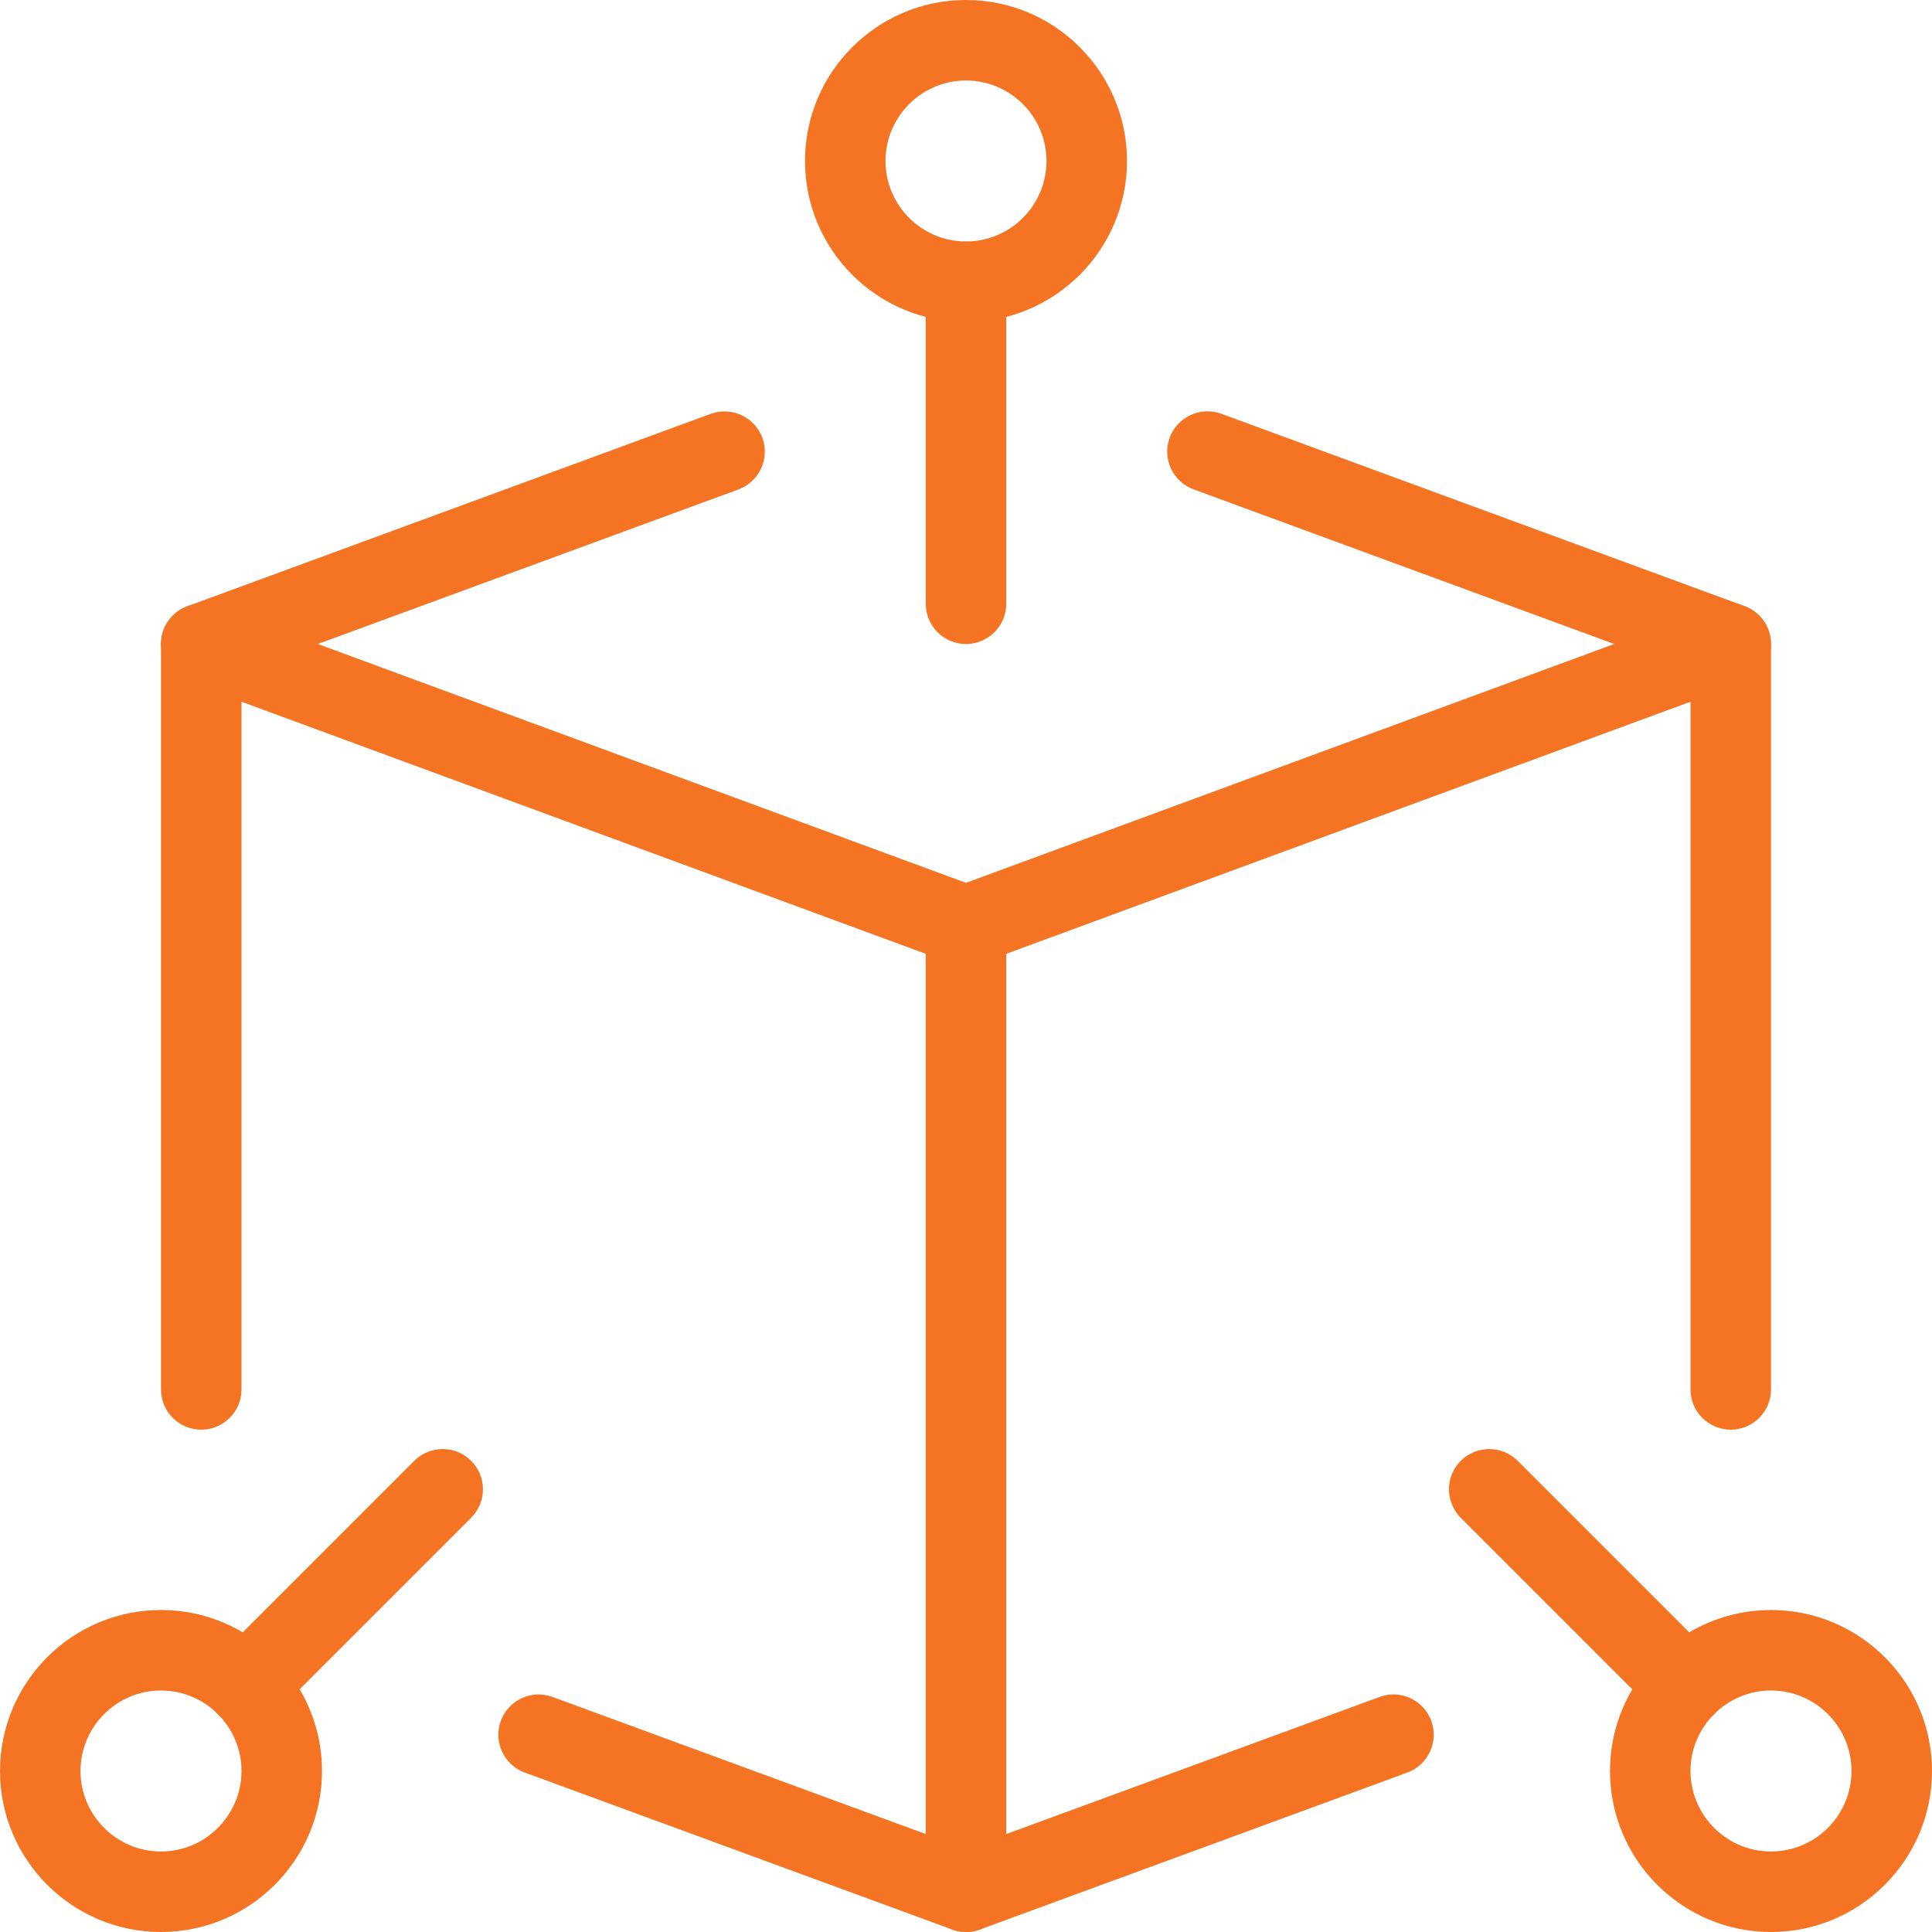 <?xml version="1.0" encoding="UTF-8"?> <svg xmlns="http://www.w3.org/2000/svg" width="66" height="66" viewBox="0 0 66 66" fill="none"><g clip-path="url(#clip0_2047_1678)"><path d="M33 33C32.838 33 32.678 32.972 32.524 32.915L6.399 23.29C5.857 23.092 5.5 22.575 5.5 22C5.5 21.425 5.86 20.908 6.402 20.71L24.277 14.138C24.986 13.879 25.781 14.242 26.043 14.954C26.304 15.667 25.938 16.456 25.226 16.72L10.857 22L33 30.159L55.143 22L40.774 16.717C40.062 16.456 39.696 15.664 39.958 14.952C40.219 14.239 41.011 13.877 41.723 14.135L59.598 20.707C60.14 20.908 60.5 21.425 60.5 22C60.5 22.575 60.142 23.092 59.601 23.29L33.476 32.915C33.322 32.972 33.162 33 33 33Z" fill="#F47423"></path><path d="M33 66C32.838 66 32.678 65.972 32.527 65.915L17.925 60.552C17.212 60.291 16.847 59.502 17.108 58.787C17.369 58.075 18.161 57.709 18.873 57.97L33 63.159L47.13 57.97C47.842 57.706 48.631 58.075 48.895 58.787C49.156 59.499 48.791 60.288 48.078 60.552L33.476 65.915C33.322 65.972 33.162 66 33 66Z" fill="#F47423"></path><path d="M6.875 48.84C6.116 48.84 5.5 48.224 5.5 47.465V22C5.5 21.241 6.116 20.625 6.875 20.625C7.634 20.625 8.25 21.241 8.25 22V47.465C8.25 48.224 7.634 48.84 6.875 48.84Z" fill="#F47423"></path><path d="M59.125 48.84C58.366 48.84 57.75 48.224 57.75 47.465V22C57.75 21.241 58.366 20.625 59.125 20.625C59.884 20.625 60.5 21.241 60.5 22V47.465C60.5 48.224 59.884 48.84 59.125 48.84Z" fill="#F47423"></path><path d="M33 22C32.241 22 31.625 21.384 31.625 20.625V9.625C31.625 8.866 32.241 8.25 33 8.25C33.759 8.25 34.375 8.866 34.375 9.625V20.625C34.375 21.384 33.759 22 33 22Z" fill="#F47423"></path><path d="M57.585 58.96C57.233 58.96 56.881 58.825 56.611 58.559L49.901 51.849C49.365 51.312 49.365 50.441 49.901 49.904C50.438 49.368 51.309 49.368 51.846 49.904L58.556 56.614C59.092 57.151 59.092 58.022 58.556 58.559C58.289 58.825 57.937 58.96 57.585 58.96Z" fill="#F47423"></path><path d="M8.415 58.96C8.063 58.96 7.711 58.825 7.441 58.559C6.905 58.022 6.905 57.151 7.441 56.614L14.151 49.904C14.688 49.368 15.559 49.368 16.096 49.904C16.632 50.441 16.632 51.312 16.096 51.849L9.386 58.559C9.119 58.825 8.767 58.96 8.415 58.96Z" fill="#F47423"></path><path d="M33 66C32.241 66 31.625 65.384 31.625 64.625V31.625C31.625 30.866 32.241 30.25 33 30.25C33.759 30.25 34.375 30.866 34.375 31.625V64.625C34.375 65.384 33.759 66 33 66Z" fill="#F47423"></path><path d="M33 11C29.967 11 27.5 8.533 27.5 5.5C27.5 2.467 29.967 0 33 0C36.033 0 38.5 2.467 38.5 5.5C38.5 8.533 36.033 11 33 11ZM33 2.75C31.485 2.75 30.25 3.985 30.25 5.5C30.25 7.015 31.485 8.25 33 8.25C34.515 8.25 35.75 7.015 35.75 5.5C35.75 3.985 34.515 2.75 33 2.75Z" fill="#F47423"></path><path d="M60.5 66C57.467 66 55 63.533 55 60.5C55 57.467 57.467 55 60.5 55C63.533 55 66 57.467 66 60.5C66 63.533 63.533 66 60.5 66ZM60.5 57.75C58.985 57.75 57.75 58.985 57.75 60.5C57.75 62.015 58.985 63.25 60.5 63.25C62.015 63.25 63.25 62.015 63.25 60.5C63.25 58.985 62.015 57.75 60.5 57.75Z" fill="#F47423"></path><path d="M5.5 66C2.467 66 0 63.533 0 60.5C0 57.467 2.467 55 5.5 55C8.533 55 11 57.467 11 60.5C11 63.533 8.533 66 5.5 66ZM5.5 57.75C3.985 57.75 2.75 58.985 2.75 60.5C2.75 62.015 3.985 63.25 5.5 63.25C7.015 63.25 8.25 62.015 8.25 60.5C8.25 58.985 7.015 57.75 5.5 57.75Z" fill="#F47423"></path></g><defs><clipPath id="clip0_2047_1678"><rect width="66" height="66" fill="white"></rect></clipPath></defs></svg> 